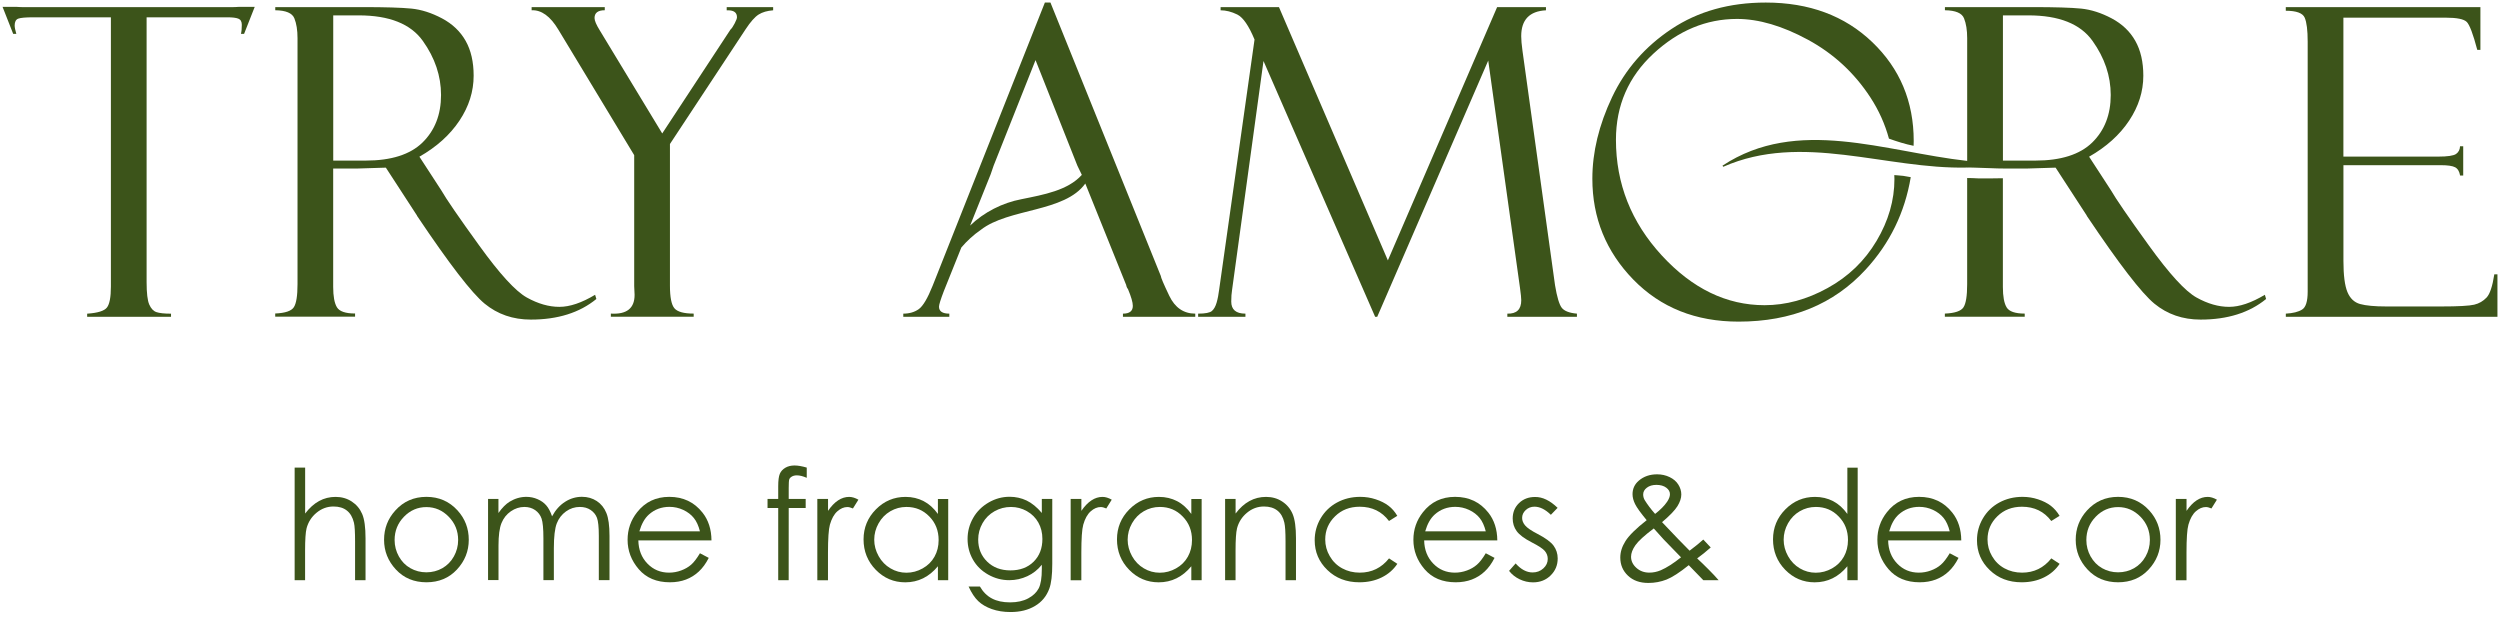 <?xml version="1.0" encoding="UTF-8"?> <svg xmlns="http://www.w3.org/2000/svg" width="140" height="35" viewBox="0 0 140 35" fill="none"><g clip-path="url(#clip0_2561_8115)"><path d="M139.682 15.36C139.578 16.031 139.435 16.466 139.247 16.664C139.058 16.863 138.83 16.996 138.559 17.061C138.287 17.127 137.667 17.162 136.697 17.162C133.642 17.162 133.642 17.162 133.642 17.162C132.983 17.162 132.491 17.116 132.167 17.026C131.843 16.936 131.604 16.712 131.456 16.355C131.308 15.998 131.232 15.415 131.232 14.607C131.232 9.25 131.232 9.25 131.232 9.25H136.682C137.074 9.25 137.343 9.29 137.488 9.368C137.634 9.446 137.724 9.599 137.765 9.828C137.94 9.828 137.94 9.828 137.94 9.828V8.192H137.762C137.755 8.381 137.679 8.524 137.539 8.622C137.398 8.72 137.064 8.77 136.538 8.77C131.23 8.77 131.23 8.77 131.23 8.77V0.989H136.951C137.579 0.989 137.973 1.067 138.134 1.225C138.295 1.381 138.493 1.904 138.727 2.791C138.903 2.791 138.903 2.791 138.903 2.791V0.401H128.004V0.602C128.599 0.602 128.954 0.733 129.064 0.992C129.175 1.251 129.23 1.698 129.23 2.333C129.23 16.33 129.23 16.33 129.23 16.33C129.23 16.87 129.127 17.207 128.918 17.335C128.71 17.466 128.406 17.541 128.006 17.564C128.006 17.74 128.006 17.739 128.006 17.739H139.857V15.363H139.682V15.36Z" fill="#3C541A"></path><path d="M12.898 0.401C1.394 0.401 1.394 0.401 1.394 0.401C1.205 0.401 1.05 0.394 0.916 0.384C0.143 0.384 0.143 0.384 0.143 0.384L0.738 1.896H0.914C0.851 1.685 0.821 1.527 0.821 1.426C0.821 1.223 0.889 1.095 1.019 1.045C1.153 0.994 1.439 0.969 1.876 0.969C6.21 0.969 6.21 0.969 6.21 0.969V16.049C6.21 16.644 6.135 17.036 5.986 17.224C5.838 17.413 5.469 17.526 4.881 17.566C4.881 17.742 4.881 17.742 4.881 17.742H9.577V17.566C9.2 17.566 8.928 17.536 8.758 17.478C8.589 17.42 8.456 17.277 8.358 17.054C8.26 16.83 8.21 16.413 8.21 15.8C8.21 0.969 8.21 0.969 8.21 0.969H12.732C13.014 0.969 13.22 0.994 13.348 1.045C13.476 1.095 13.541 1.21 13.541 1.391C13.541 1.602 13.526 1.773 13.493 1.896C13.669 1.896 13.669 1.896 13.669 1.896L14.265 0.384H13.39C13.247 0.394 13.087 0.401 12.898 0.401Z" fill="#3C541A"></path><path d="M40.695 0.577C40.766 0.577 40.766 0.577 40.766 0.577C41.102 0.577 41.271 0.707 41.271 0.966C41.271 1.029 41.228 1.145 41.14 1.313C41.055 1.481 40.974 1.597 40.904 1.66C37.085 7.473 37.085 7.473 37.085 7.473L33.588 1.702C33.392 1.388 33.294 1.157 33.294 1.009C33.294 0.72 33.485 0.574 33.867 0.574C33.867 0.398 33.867 0.398 33.867 0.398H29.771V0.574C30.322 0.552 30.819 0.911 31.266 1.657C35.515 8.689 35.515 8.689 35.515 8.689V16.018L35.537 16.513C35.537 17.267 35.095 17.616 34.208 17.561C34.208 17.737 34.208 17.736 34.208 17.736H38.846V17.561C38.291 17.561 37.932 17.46 37.766 17.262C37.6 17.063 37.517 16.641 37.517 16C37.517 8.064 37.517 8.064 37.517 8.064L41.755 1.637C42.029 1.22 42.273 0.946 42.484 0.813C42.695 0.68 42.967 0.602 43.296 0.577C43.296 0.401 43.296 0.401 43.296 0.401H40.695V0.577Z" fill="#3C541A"></path><path d="M65.48 16.566C65.163 15.903 65.005 15.531 65.005 15.453C58.825 0.143 58.825 0.143 58.825 0.143H58.513L52.23 15.996C51.948 16.702 51.689 17.139 51.453 17.31C51.217 17.478 50.928 17.564 50.584 17.564C50.584 17.739 50.584 17.739 50.584 17.739H53.162V17.564C52.777 17.564 52.584 17.433 52.584 17.174C52.584 17.064 52.674 16.775 52.855 16.302C53.835 13.86 53.835 13.86 53.835 13.86C54.154 13.486 54.518 13.152 54.923 12.873C56.488 11.652 59.618 11.898 60.777 10.278C63.048 15.915 63.048 15.915 63.048 15.915C63.056 15.915 63.068 15.956 63.083 16.034C63.106 16.104 63.133 16.154 63.166 16.187C63.347 16.619 63.438 16.933 63.438 17.129C63.438 17.42 63.254 17.564 62.885 17.564C62.885 17.739 62.885 17.739 62.885 17.739H66.935V17.564C66.281 17.561 65.799 17.23 65.48 16.566ZM57.191 11.157C56.151 11.355 55.106 11.876 54.325 12.634C55.478 9.758 55.478 9.758 55.478 9.758L55.644 9.275L57.99 3.366L60.332 9.275L60.566 9.758L60.581 9.795C59.792 10.665 58.468 10.898 57.191 11.157Z" fill="#3C541A"></path><path d="M87.082 15.973C85.258 2.838 85.258 2.838 85.258 2.838C85.21 2.494 85.188 2.223 85.188 2.027C85.188 1.107 85.65 0.625 86.574 0.577C86.574 0.401 86.574 0.401 86.574 0.401H83.838L77.721 14.582L71.623 0.401H68.354V0.577C68.653 0.577 68.965 0.655 69.287 0.813C69.608 0.972 69.932 1.436 70.254 2.215C68.272 16.222 68.272 16.222 68.272 16.222C68.239 16.488 68.194 16.73 68.131 16.946C68.068 17.162 67.98 17.317 67.867 17.415C67.754 17.513 67.495 17.564 67.096 17.564C67.096 17.74 67.096 17.739 67.096 17.739H69.744V17.564C69.213 17.564 68.95 17.338 68.95 16.888C68.95 16.639 68.965 16.418 68.998 16.222C70.756 3.416 70.756 3.416 70.756 3.416L77.007 17.739H77.125L83.341 3.391L85.12 16.124C85.168 16.468 85.19 16.697 85.19 16.815C85.19 17.33 84.931 17.579 84.411 17.564C84.411 17.74 84.411 17.739 84.411 17.739H88.308V17.564C87.876 17.526 87.592 17.413 87.454 17.23C87.316 17.046 87.19 16.627 87.082 15.973Z" fill="#3C541A"></path><path d="M106.56 9.845C106.57 9.845 106.578 9.845 106.585 9.848C106.56 9.845 106.535 9.845 106.522 9.843C106.377 9.825 106.229 9.818 106.08 9.805C106.083 9.881 106.088 9.954 106.088 10.029C106.088 11.215 105.754 12.368 105.088 13.489C104.42 14.612 103.508 15.491 102.344 16.131C101.184 16.772 100.005 17.091 98.814 17.091C96.689 17.091 94.769 16.162 93.058 14.303C91.347 12.443 90.493 10.285 90.493 7.828C90.493 5.906 91.194 4.298 92.594 3.002C93.993 1.708 95.553 1.06 97.272 1.06C98.488 1.06 99.812 1.449 101.244 2.225C102.676 3.002 103.842 4.077 104.739 5.451C105.214 6.177 105.56 6.951 105.781 7.763C106.231 7.924 106.691 8.072 107.161 8.165C107.163 8.074 107.168 7.989 107.168 7.898C107.168 5.685 106.394 3.841 104.849 2.361C103.304 0.881 101.314 0.143 98.882 0.143C96.85 0.143 95.091 0.635 93.609 1.62C92.126 2.605 91.016 3.879 90.277 5.439C89.539 7.001 89.172 8.521 89.172 10.006C89.172 12.205 89.938 14.086 91.466 15.657C92.996 17.227 94.96 18.011 97.362 18.011C100.319 18.011 102.694 17.039 104.482 15.091C105.832 13.624 106.671 11.901 107.002 9.921C106.902 9.901 106.799 9.883 106.696 9.868C106.656 9.858 106.608 9.848 106.56 9.845Z" fill="#3C541A"></path><path d="M31.326 17.184C30.738 17.184 30.13 17.011 29.502 16.661C28.874 16.312 27.984 15.342 26.836 13.749C25.685 12.159 24.979 11.127 24.711 10.657C23.487 8.775 23.487 8.775 23.487 8.775C24.452 8.225 25.2 7.551 25.73 6.755C26.261 5.958 26.524 5.119 26.524 4.24C26.524 3.471 26.376 2.82 26.077 2.29C25.778 1.76 25.339 1.341 24.753 1.029C24.168 0.72 23.598 0.537 23.04 0.481C22.482 0.426 21.58 0.398 20.334 0.398C15.415 0.398 15.415 0.398 15.415 0.398V0.574C16.01 0.582 16.367 0.733 16.485 1.027C16.603 1.32 16.661 1.69 16.661 2.137C16.661 15.91 16.661 15.91 16.661 15.91C16.661 16.561 16.593 16.993 16.455 17.204C16.317 17.415 15.97 17.533 15.412 17.556C15.412 17.732 15.412 17.732 15.412 17.732H19.884V17.556C19.349 17.556 19.01 17.44 18.869 17.209C18.728 16.978 18.658 16.596 18.658 16.063C18.658 9.436 18.658 9.436 18.658 9.436H20.063L21.608 9.388L23.351 12.069C23.351 12.084 23.359 12.101 23.374 12.116C25.163 14.782 26.419 16.413 27.14 17.005C27.861 17.598 28.723 17.897 29.728 17.897C31.233 17.897 32.456 17.513 33.396 16.744C33.326 16.508 33.326 16.508 33.326 16.508C32.574 16.96 31.906 17.184 31.326 17.184ZM20.477 8.993C18.661 8.993 18.661 8.993 18.661 8.993V0.861H20.088C21.801 0.861 23 1.338 23.678 2.29C24.359 3.245 24.698 4.255 24.698 5.32C24.698 6.418 24.351 7.305 23.66 7.981C22.97 8.654 21.909 8.993 20.477 8.993Z" fill="#3C541A"></path><path d="M112.372 17.214C112.231 16.983 112.161 16.601 112.161 16.069C112.161 9.981 112.161 9.981 112.161 9.981C111.698 9.984 111.233 10.001 110.771 9.989C110.568 9.984 110.364 9.964 110.161 9.969C110.161 15.915 110.161 15.915 110.161 15.915C110.161 16.566 110.093 16.998 109.955 17.209C109.817 17.42 109.47 17.538 108.912 17.561C108.912 17.737 108.912 17.737 108.912 17.737H113.384V17.561C112.851 17.561 112.512 17.445 112.372 17.214Z" fill="#3C541A"></path><path d="M124.829 17.184C124.241 17.184 123.633 17.011 123.005 16.661C122.377 16.312 121.488 15.342 120.339 13.749C119.189 12.159 118.483 11.127 118.214 10.657C116.99 8.775 116.99 8.775 116.99 8.775C117.955 8.225 118.704 7.551 119.232 6.755C119.762 5.958 120.026 5.119 120.026 4.24C120.026 3.471 119.877 2.82 119.578 2.29C119.279 1.76 118.84 1.341 118.254 1.029C117.669 0.72 117.098 0.537 116.541 0.481C115.983 0.426 115.081 0.398 113.835 0.398C108.916 0.398 108.916 0.398 108.916 0.398V0.574C109.511 0.582 109.87 0.733 109.986 1.027C110.104 1.32 110.162 1.69 110.162 2.137C110.162 9.011 110.162 9.011 110.162 9.011C105.544 8.496 100.65 6.511 96.459 9.277C96.502 9.34 96.502 9.34 96.502 9.34C100.916 7.395 105.589 9.488 110.162 9.383C110.162 9.385 110.162 9.385 110.162 9.385C110.192 9.383 110.227 9.383 110.257 9.38C110.481 9.378 110.707 9.398 110.931 9.4C111.342 9.405 111.752 9.438 112.164 9.436C113.568 9.436 113.568 9.436 113.568 9.436L115.114 9.388L116.857 12.069C116.857 12.084 116.865 12.101 116.88 12.116C118.669 14.782 119.925 16.413 120.646 17.005C121.367 17.598 122.229 17.897 123.234 17.897C124.739 17.897 125.962 17.513 126.902 16.744C126.832 16.508 126.832 16.508 126.832 16.508C126.075 16.96 125.41 17.184 124.829 17.184ZM113.981 8.993C112.164 8.993 112.164 8.993 112.164 8.993V0.861H113.591C115.305 0.861 116.503 1.338 117.181 2.29C117.862 3.245 118.201 4.255 118.201 5.32C118.201 6.418 117.855 7.305 117.164 7.981C116.473 8.654 115.41 8.993 113.981 8.993Z" fill="#3C541A"></path><path d="M16.502 26.186C17.088 26.186 17.088 26.186 17.088 26.186V28.758C17.324 28.447 17.585 28.213 17.869 28.057C18.153 27.901 18.462 27.826 18.794 27.826C19.133 27.826 19.434 27.912 19.698 28.085C19.962 28.258 20.155 28.489 20.281 28.781C20.407 29.072 20.47 29.529 20.47 30.15C20.47 32.492 20.47 32.492 20.47 32.492H19.884V30.321C19.884 29.796 19.864 29.447 19.821 29.271C19.748 28.969 19.618 28.743 19.427 28.593C19.236 28.439 18.985 28.364 18.676 28.364C18.321 28.364 18.005 28.482 17.724 28.715C17.442 28.949 17.259 29.241 17.168 29.585C17.113 29.808 17.085 30.221 17.085 30.823C17.085 32.492 17.085 32.492 17.085 32.492H16.5V26.186H16.502Z" fill="#3C541A"></path><path d="M23.88 27.824C24.58 27.824 25.161 28.078 25.623 28.585C26.043 29.048 26.251 29.595 26.251 30.229C26.251 30.864 26.03 31.419 25.588 31.894C25.146 32.369 24.575 32.608 23.882 32.608C23.184 32.608 22.613 32.369 22.171 31.894C21.729 31.419 21.508 30.864 21.508 30.229C21.508 29.598 21.716 29.053 22.136 28.59C22.593 28.08 23.176 27.824 23.88 27.824ZM23.877 28.397C23.39 28.397 22.973 28.578 22.623 28.937C22.274 29.296 22.098 29.731 22.098 30.241C22.098 30.57 22.179 30.877 22.337 31.161C22.495 31.445 22.711 31.666 22.983 31.819C23.254 31.972 23.553 32.05 23.877 32.05C24.201 32.05 24.5 31.972 24.771 31.819C25.043 31.663 25.259 31.445 25.417 31.161C25.575 30.877 25.656 30.57 25.656 30.241C25.656 29.731 25.48 29.296 25.128 28.937C24.779 28.578 24.362 28.397 23.877 28.397Z" fill="#3C541A"></path><path d="M27.328 27.942C27.913 27.942 27.913 27.942 27.913 27.942V28.728C28.117 28.439 28.326 28.226 28.542 28.093C28.838 27.914 29.15 27.824 29.476 27.824C29.697 27.824 29.906 27.867 30.104 27.954C30.303 28.04 30.464 28.155 30.589 28.299C30.715 28.442 30.823 28.648 30.916 28.914C31.109 28.557 31.353 28.286 31.647 28.1C31.938 27.914 32.252 27.821 32.589 27.821C32.903 27.821 33.182 27.902 33.421 28.06C33.659 28.218 33.84 28.439 33.956 28.726C34.074 29.01 34.132 29.437 34.132 30.005C34.132 32.489 34.132 32.489 34.132 32.489H33.534V30.005C33.534 29.517 33.498 29.18 33.431 29C33.36 28.816 33.242 28.671 33.074 28.557C32.906 28.444 32.705 28.389 32.471 28.389C32.187 28.389 31.928 28.472 31.695 28.64C31.461 28.809 31.288 29.03 31.18 29.309C31.072 29.587 31.016 30.052 31.016 30.706C31.016 32.487 31.016 32.487 31.016 32.487H30.431V30.158C30.431 29.608 30.396 29.236 30.328 29.04C30.26 28.844 30.14 28.686 29.971 28.567C29.8 28.449 29.599 28.389 29.366 28.389C29.094 28.389 28.843 28.472 28.607 28.633C28.371 28.796 28.197 29.015 28.084 29.291C27.971 29.567 27.916 29.99 27.916 30.557C27.916 32.484 27.916 32.484 27.916 32.484H27.331V27.942H27.328Z" fill="#3C541A"></path><path d="M39.197 30.982C39.69 31.241 39.69 31.241 39.69 31.241C39.529 31.56 39.34 31.816 39.129 32.01C38.918 32.206 38.679 32.354 38.413 32.455C38.149 32.555 37.848 32.608 37.514 32.608C36.773 32.608 36.192 32.364 35.773 31.879C35.353 31.392 35.145 30.842 35.145 30.229C35.145 29.651 35.32 29.138 35.677 28.686C36.127 28.111 36.727 27.824 37.481 27.824C38.257 27.824 38.876 28.118 39.34 28.706C39.669 29.12 39.838 29.641 39.843 30.261C35.747 30.261 35.747 30.261 35.747 30.261C35.758 30.789 35.928 31.223 36.255 31.56C36.582 31.899 36.986 32.068 37.466 32.068C37.697 32.068 37.923 32.028 38.142 31.947C38.36 31.867 38.546 31.759 38.702 31.625C38.853 31.495 39.019 31.279 39.197 30.982ZM39.197 29.756C39.119 29.445 39.006 29.193 38.855 29.008C38.707 28.822 38.509 28.671 38.263 28.555C38.016 28.44 37.758 28.384 37.489 28.384C37.041 28.384 36.657 28.528 36.338 28.814C36.104 29.023 35.926 29.337 35.805 29.756C39.197 29.756 39.197 29.756 39.197 29.756Z" fill="#3C541A"></path><path d="M45.178 26.185C45.178 26.758 45.178 26.758 45.178 26.758C44.965 26.665 44.779 26.62 44.626 26.62C44.51 26.62 44.417 26.643 44.342 26.688C44.266 26.733 44.218 26.786 44.198 26.846C44.178 26.906 44.168 27.065 44.168 27.326C44.168 27.942 44.168 27.942 44.168 27.942H45.118V28.447H44.168L44.166 32.492H43.58V28.447H42.982V27.942H43.58V27.231C43.58 26.904 43.61 26.673 43.671 26.532C43.731 26.391 43.832 26.281 43.977 26.195C44.12 26.11 44.294 26.067 44.497 26.067C44.686 26.067 44.914 26.108 45.178 26.185Z" fill="#3C541A"></path><path d="M45.772 27.942C46.37 27.942 46.37 27.942 46.37 27.942V28.608C46.548 28.346 46.737 28.15 46.935 28.02C47.134 27.889 47.34 27.826 47.553 27.826C47.714 27.826 47.887 27.879 48.071 27.982C47.764 28.474 47.764 28.474 47.764 28.474C47.641 28.422 47.538 28.394 47.456 28.394C47.26 28.394 47.071 28.474 46.89 28.635C46.709 28.796 46.571 29.045 46.475 29.381C46.403 29.64 46.367 30.165 46.367 30.954C46.367 32.494 46.367 32.494 46.367 32.494H45.77V27.942H45.772Z" fill="#3C541A"></path><path d="M53.1 27.942C53.1 32.492 53.1 32.492 53.1 32.492H52.523V31.71C52.276 32.009 52.002 32.233 51.696 32.384C51.389 32.535 51.058 32.61 50.694 32.61C50.05 32.61 49.5 32.376 49.043 31.909C48.588 31.442 48.359 30.874 48.359 30.205C48.359 29.55 48.591 28.989 49.05 28.525C49.51 28.06 50.063 27.826 50.711 27.826C51.086 27.826 51.422 27.907 51.726 28.065C52.028 28.223 52.294 28.462 52.523 28.781C52.523 27.944 52.523 27.944 52.523 27.944H53.1V27.942ZM50.761 28.389C50.435 28.389 50.136 28.469 49.859 28.63C49.583 28.791 49.364 29.015 49.201 29.306C49.038 29.595 48.957 29.901 48.957 30.226C48.957 30.545 49.04 30.851 49.204 31.145C49.367 31.437 49.588 31.665 49.867 31.828C50.143 31.992 50.442 32.072 50.759 32.072C51.078 32.072 51.382 31.992 51.668 31.831C51.955 31.67 52.176 31.452 52.332 31.175C52.487 30.899 52.563 30.59 52.563 30.243C52.563 29.716 52.389 29.276 52.043 28.924C51.696 28.565 51.269 28.389 50.761 28.389Z" fill="#3C541A"></path><path d="M58.342 27.942C58.927 27.942 58.927 27.942 58.927 27.942V31.568C58.927 32.206 58.872 32.673 58.759 32.97C58.605 33.387 58.339 33.711 57.96 33.934C57.58 34.161 57.126 34.274 56.593 34.274C56.204 34.274 55.852 34.218 55.54 34.108C55.229 33.997 54.977 33.849 54.782 33.663C54.586 33.477 54.407 33.206 54.241 32.847C54.877 32.847 54.877 32.847 54.877 32.847C55.05 33.148 55.274 33.372 55.548 33.515C55.822 33.661 56.161 33.733 56.565 33.733C56.965 33.733 57.301 33.658 57.578 33.51C57.852 33.362 58.05 33.173 58.166 32.95C58.284 32.724 58.342 32.362 58.342 31.859C58.342 31.626 58.342 31.626 58.342 31.626C58.12 31.904 57.852 32.118 57.533 32.266C57.214 32.414 56.877 32.49 56.52 32.49C56.101 32.49 55.709 32.387 55.339 32.178C54.97 31.97 54.686 31.691 54.485 31.339C54.284 30.987 54.184 30.601 54.184 30.181C54.184 29.759 54.289 29.367 54.498 29.003C54.706 28.638 54.998 28.352 55.367 28.138C55.736 27.925 56.126 27.819 56.538 27.819C56.877 27.819 57.196 27.89 57.49 28.03C57.784 28.171 58.068 28.402 58.342 28.726C58.342 27.942 58.342 27.942 58.342 27.942ZM56.616 28.39C56.284 28.39 55.975 28.47 55.691 28.631C55.407 28.792 55.184 29.013 55.023 29.297C54.862 29.581 54.779 29.884 54.779 30.214C54.779 30.714 54.947 31.125 55.282 31.452C55.616 31.779 56.05 31.942 56.583 31.942C57.121 31.942 57.553 31.781 57.882 31.457C58.209 31.133 58.374 30.709 58.374 30.181C58.374 29.839 58.299 29.533 58.148 29.264C57.997 28.995 57.784 28.782 57.508 28.626C57.229 28.467 56.932 28.39 56.616 28.39Z" fill="#3C541A"></path><path d="M59.959 27.942C60.557 27.942 60.557 27.942 60.557 27.942V28.608C60.736 28.346 60.924 28.15 61.123 28.02C61.321 27.889 61.527 27.826 61.741 27.826C61.902 27.826 62.075 27.879 62.258 27.982C61.952 28.474 61.952 28.474 61.952 28.474C61.829 28.422 61.726 28.394 61.643 28.394C61.447 28.394 61.258 28.474 61.078 28.635C60.897 28.796 60.758 29.045 60.663 29.381C60.59 29.64 60.555 30.165 60.555 30.954C60.555 32.494 60.555 32.494 60.555 32.494H59.957V27.942H59.959Z" fill="#3C541A"></path><path d="M67.292 27.942C67.292 32.492 67.292 32.492 67.292 32.492H66.714V31.71C66.468 32.009 66.194 32.233 65.887 32.384C65.583 32.535 65.249 32.61 64.885 32.61C64.242 32.61 63.691 32.376 63.234 31.909C62.779 31.442 62.551 30.874 62.551 30.205C62.551 29.55 62.782 28.989 63.242 28.525C63.702 28.06 64.254 27.826 64.902 27.826C65.277 27.826 65.614 27.907 65.918 28.065C66.219 28.223 66.485 28.462 66.714 28.781C66.714 27.944 66.714 27.944 66.714 27.944H67.292V27.942ZM64.953 28.389C64.626 28.389 64.327 28.469 64.051 28.63C63.774 28.791 63.556 29.015 63.392 29.306C63.229 29.595 63.149 29.901 63.149 30.226C63.149 30.545 63.232 30.851 63.395 31.145C63.558 31.437 63.779 31.665 64.056 31.828C64.332 31.992 64.631 32.072 64.948 32.072C65.267 32.072 65.571 31.992 65.857 31.831C66.144 31.67 66.365 31.452 66.52 31.175C66.674 30.899 66.752 30.59 66.752 30.243C66.752 29.716 66.578 29.276 66.231 28.924C65.885 28.565 65.46 28.389 64.953 28.389Z" fill="#3C541A"></path><path d="M68.608 27.942C69.194 27.942 69.193 27.942 69.193 27.942V28.758C69.427 28.447 69.686 28.213 69.972 28.057C70.256 27.902 70.565 27.826 70.899 27.826C71.239 27.826 71.543 27.912 71.804 28.085C72.068 28.258 72.261 28.489 72.387 28.784C72.512 29.078 72.575 29.532 72.575 30.15C72.575 32.492 72.575 32.492 72.575 32.492H71.99V30.321C71.99 29.796 71.967 29.447 71.924 29.271C71.856 28.969 71.726 28.743 71.535 28.593C71.341 28.439 71.093 28.364 70.781 28.364C70.427 28.364 70.11 28.482 69.829 28.716C69.548 28.949 69.364 29.241 69.274 29.585C69.219 29.811 69.191 30.223 69.191 30.824C69.191 32.492 69.191 32.492 69.191 32.492H68.606V27.942H68.608Z" fill="#3C541A"></path><path d="M78.248 28.887C77.784 29.176 77.784 29.176 77.784 29.176C77.382 28.643 76.836 28.377 76.143 28.377C75.588 28.377 75.128 28.555 74.764 28.912C74.397 29.269 74.213 29.701 74.213 30.211C74.213 30.543 74.296 30.854 74.467 31.145C74.635 31.437 74.867 31.666 75.161 31.826C75.455 31.987 75.784 32.068 76.148 32.068C76.816 32.068 77.362 31.801 77.786 31.269C78.251 31.575 78.251 31.575 78.251 31.575C78.032 31.902 77.741 32.156 77.374 32.336C77.007 32.517 76.59 32.608 76.123 32.608C75.404 32.608 74.806 32.379 74.334 31.922C73.859 31.465 73.623 30.909 73.623 30.254C73.623 29.814 73.734 29.404 73.955 29.028C74.176 28.651 74.482 28.354 74.869 28.143C75.256 27.932 75.691 27.824 76.171 27.824C76.472 27.824 76.763 27.869 77.042 27.962C77.324 28.055 77.56 28.173 77.756 28.322C77.952 28.47 78.113 28.658 78.248 28.887Z" fill="#3C541A"></path><path d="M83.203 30.982C83.695 31.241 83.695 31.241 83.695 31.241C83.535 31.56 83.346 31.816 83.135 32.01C82.924 32.206 82.685 32.354 82.419 32.455C82.153 32.555 81.854 32.608 81.52 32.608C80.778 32.608 80.198 32.364 79.779 31.879C79.359 31.392 79.15 30.842 79.15 30.229C79.15 29.651 79.326 29.138 79.683 28.686C80.133 28.111 80.733 27.824 81.487 27.824C82.263 27.824 82.881 28.118 83.346 28.706C83.675 29.12 83.844 29.641 83.849 30.261C79.754 30.261 79.753 30.261 79.753 30.261C79.763 30.789 79.934 31.223 80.261 31.56C80.588 31.899 80.992 32.068 81.472 32.068C81.703 32.068 81.929 32.028 82.148 31.947C82.366 31.867 82.552 31.759 82.705 31.625C82.859 31.495 83.025 31.279 83.203 30.982ZM83.203 29.756C83.125 29.445 83.012 29.193 82.861 29.008C82.711 28.822 82.515 28.671 82.268 28.555C82.022 28.44 81.763 28.384 81.495 28.384C81.047 28.384 80.663 28.528 80.344 28.814C80.11 29.023 79.932 29.337 79.811 29.756C83.203 29.756 83.203 29.756 83.203 29.756Z" fill="#3C541A"></path><path d="M87.226 28.439C86.849 28.829 86.849 28.829 86.849 28.829C86.535 28.525 86.231 28.374 85.93 28.374C85.739 28.374 85.578 28.437 85.442 28.562C85.307 28.688 85.239 28.834 85.239 29.002C85.239 29.15 85.294 29.291 85.407 29.424C85.52 29.56 85.754 29.721 86.111 29.904C86.546 30.13 86.842 30.346 87 30.557C87.153 30.768 87.231 31.007 87.231 31.273C87.231 31.648 87.101 31.964 86.837 32.223C86.576 32.482 86.246 32.612 85.852 32.612C85.591 32.612 85.34 32.555 85.101 32.441C84.862 32.326 84.664 32.17 84.508 31.969C84.875 31.552 84.875 31.552 84.875 31.552C85.174 31.889 85.49 32.057 85.827 32.057C86.061 32.057 86.261 31.982 86.427 31.831C86.593 31.68 86.674 31.504 86.674 31.301C86.674 31.133 86.618 30.984 86.51 30.854C86.402 30.726 86.156 30.565 85.772 30.369C85.362 30.158 85.081 29.947 84.932 29.741C84.784 29.535 84.711 29.299 84.711 29.035C84.711 28.688 84.829 28.402 85.066 28.173C85.302 27.944 85.601 27.831 85.96 27.831C86.38 27.824 86.802 28.03 87.226 28.439Z" fill="#3C541A"></path><path d="M95.384 30.215C95.801 30.658 95.801 30.658 95.801 30.658C95.533 30.894 95.279 31.1 95.04 31.271C95.208 31.424 95.427 31.635 95.696 31.906C95.907 32.117 96.09 32.313 96.244 32.492C95.387 32.492 95.387 32.492 95.387 32.492L94.57 31.65C94.058 32.062 93.641 32.331 93.322 32.457C93 32.582 92.663 32.645 92.306 32.645C91.832 32.645 91.452 32.51 91.166 32.238C90.879 31.967 90.736 31.628 90.736 31.221C90.736 30.914 90.832 30.608 91.028 30.298C91.221 29.989 91.616 29.6 92.214 29.13C91.877 28.723 91.661 28.424 91.565 28.228C91.47 28.035 91.422 27.851 91.422 27.675C91.422 27.369 91.54 27.115 91.776 26.914C92.05 26.681 92.389 26.562 92.796 26.562C93.053 26.562 93.287 26.615 93.5 26.718C93.713 26.821 93.874 26.959 93.985 27.135C94.095 27.309 94.153 27.495 94.153 27.691C94.153 27.897 94.08 28.115 93.935 28.349C93.789 28.582 93.502 28.879 93.075 29.241C94.007 30.218 94.007 30.218 94.007 30.218L94.618 30.839C94.94 30.595 95.196 30.389 95.384 30.215ZM92.611 29.593C92.088 29.987 91.746 30.299 91.583 30.532C91.42 30.766 91.339 30.98 91.339 31.178C91.339 31.412 91.437 31.62 91.636 31.799C91.834 31.979 92.078 32.067 92.364 32.067C92.583 32.067 92.796 32.022 93.005 31.934C93.334 31.791 93.713 31.55 94.138 31.21C93.168 30.211 93.168 30.211 93.168 30.211C93.005 30.035 92.817 29.829 92.611 29.593ZM92.686 28.779C92.985 28.547 93.209 28.319 93.359 28.098C93.465 27.939 93.517 27.799 93.517 27.675C93.517 27.532 93.447 27.412 93.309 27.309C93.171 27.206 92.987 27.153 92.756 27.153C92.538 27.153 92.362 27.206 92.224 27.311C92.085 27.417 92.018 27.542 92.018 27.688C92.018 27.799 92.045 27.904 92.101 28.002C92.244 28.236 92.437 28.497 92.686 28.779Z" fill="#3C541A"></path><path d="M104.03 26.186C104.03 32.492 104.03 32.492 104.03 32.492H103.452V31.71C103.206 32.009 102.932 32.233 102.626 32.384C102.322 32.534 101.987 32.61 101.623 32.61C100.98 32.61 100.43 32.376 99.972 31.909C99.518 31.442 99.289 30.874 99.289 30.205C99.289 29.55 99.52 28.989 99.98 28.525C100.44 28.06 100.992 27.826 101.641 27.826C102.015 27.826 102.352 27.907 102.656 28.065C102.957 28.223 103.224 28.462 103.452 28.781C103.452 26.188 103.452 26.188 103.452 26.188H104.03V26.186ZM101.688 28.389C101.362 28.389 101.063 28.469 100.787 28.63C100.51 28.791 100.292 29.015 100.128 29.306C99.965 29.598 99.885 29.901 99.885 30.226C99.885 30.544 99.967 30.851 100.131 31.145C100.294 31.436 100.515 31.665 100.791 31.828C101.068 31.992 101.367 32.072 101.683 32.072C102.002 32.072 102.306 31.992 102.593 31.831C102.879 31.67 103.1 31.452 103.256 31.175C103.409 30.899 103.487 30.59 103.487 30.243C103.487 29.716 103.314 29.276 102.967 28.924C102.623 28.565 102.196 28.389 101.688 28.389Z" fill="#3C541A"></path><path d="M109.185 30.982C109.678 31.241 109.678 31.241 109.678 31.241C109.517 31.56 109.328 31.816 109.118 32.01C108.906 32.206 108.668 32.354 108.402 32.455C108.135 32.555 107.836 32.608 107.502 32.608C106.761 32.608 106.181 32.364 105.761 31.879C105.341 31.392 105.133 30.842 105.133 30.229C105.133 29.651 105.309 29.138 105.665 28.686C106.115 28.111 106.716 27.824 107.469 27.824C108.246 27.824 108.864 28.118 109.328 28.706C109.658 29.12 109.826 29.641 109.831 30.261C105.736 30.261 105.736 30.261 105.736 30.261C105.746 30.789 105.917 31.223 106.243 31.56C106.57 31.899 106.974 32.068 107.454 32.068C107.685 32.068 107.912 32.028 108.13 31.947C108.349 31.867 108.535 31.759 108.688 31.625C108.841 31.495 109.007 31.279 109.185 30.982ZM109.185 29.756C109.107 29.445 108.994 29.193 108.844 29.008C108.693 28.822 108.497 28.671 108.251 28.555C108.005 28.44 107.746 28.384 107.477 28.384C107.03 28.384 106.645 28.528 106.326 28.814C106.093 29.023 105.914 29.337 105.794 29.756C109.185 29.756 109.185 29.756 109.185 29.756Z" fill="#3C541A"></path><path d="M115.336 28.887C114.872 29.176 114.872 29.176 114.872 29.176C114.47 28.643 113.924 28.377 113.231 28.377C112.676 28.377 112.216 28.555 111.852 28.912C111.485 29.269 111.301 29.701 111.301 30.211C111.301 30.543 111.384 30.854 111.555 31.145C111.724 31.437 111.955 31.666 112.249 31.826C112.543 31.987 112.872 32.068 113.236 32.068C113.904 32.068 114.449 31.801 114.874 31.269C115.339 31.575 115.339 31.575 115.339 31.575C115.12 31.902 114.829 32.156 114.462 32.336C114.095 32.517 113.678 32.608 113.211 32.608C112.492 32.608 111.894 32.379 111.422 31.922C110.947 31.465 110.711 30.909 110.711 30.254C110.711 29.814 110.822 29.404 111.043 29.028C111.264 28.651 111.57 28.354 111.957 28.143C112.344 27.932 112.779 27.824 113.259 27.824C113.56 27.824 113.851 27.869 114.13 27.962C114.412 28.055 114.648 28.173 114.844 28.322C115.035 28.47 115.201 28.658 115.336 28.887Z" fill="#3C541A"></path><path d="M118.614 27.824C119.315 27.824 119.896 28.078 120.358 28.585C120.778 29.048 120.986 29.595 120.986 30.229C120.986 30.864 120.765 31.419 120.323 31.894C119.881 32.369 119.31 32.608 118.614 32.608C117.916 32.608 117.346 32.369 116.903 31.894C116.461 31.419 116.24 30.864 116.24 30.229C116.24 29.598 116.449 29.053 116.868 28.59C117.331 28.08 117.911 27.824 118.614 27.824ZM118.614 28.397C118.127 28.397 117.71 28.578 117.361 28.937C117.011 29.296 116.836 29.731 116.836 30.241C116.836 30.57 116.916 30.877 117.074 31.161C117.235 31.445 117.449 31.666 117.72 31.819C117.991 31.972 118.29 32.05 118.614 32.05C118.939 32.05 119.237 31.972 119.509 31.819C119.78 31.663 119.996 31.445 120.154 31.161C120.313 30.877 120.393 30.57 120.393 30.241C120.393 29.731 120.217 29.296 119.866 28.937C119.514 28.578 119.097 28.397 118.614 28.397Z" fill="#3C541A"></path><path d="M121.848 27.942C122.446 27.942 122.446 27.942 122.446 27.942V28.608C122.625 28.346 122.813 28.15 123.011 28.02C123.21 27.889 123.416 27.826 123.63 27.826C123.79 27.826 123.964 27.879 124.147 27.982C123.841 28.474 123.841 28.474 123.841 28.474C123.717 28.422 123.614 28.394 123.532 28.394C123.336 28.394 123.147 28.474 122.966 28.635C122.785 28.796 122.647 29.045 122.552 29.381C122.479 29.64 122.444 30.165 122.444 30.954C122.444 32.494 122.444 32.494 122.444 32.494H121.846V27.942H121.848Z" fill="#3C541A"></path></g><defs><clipPath id="clip0_2561_8115"><rect width="140" height="34.416" fill="white"></rect></clipPath></defs></svg> 